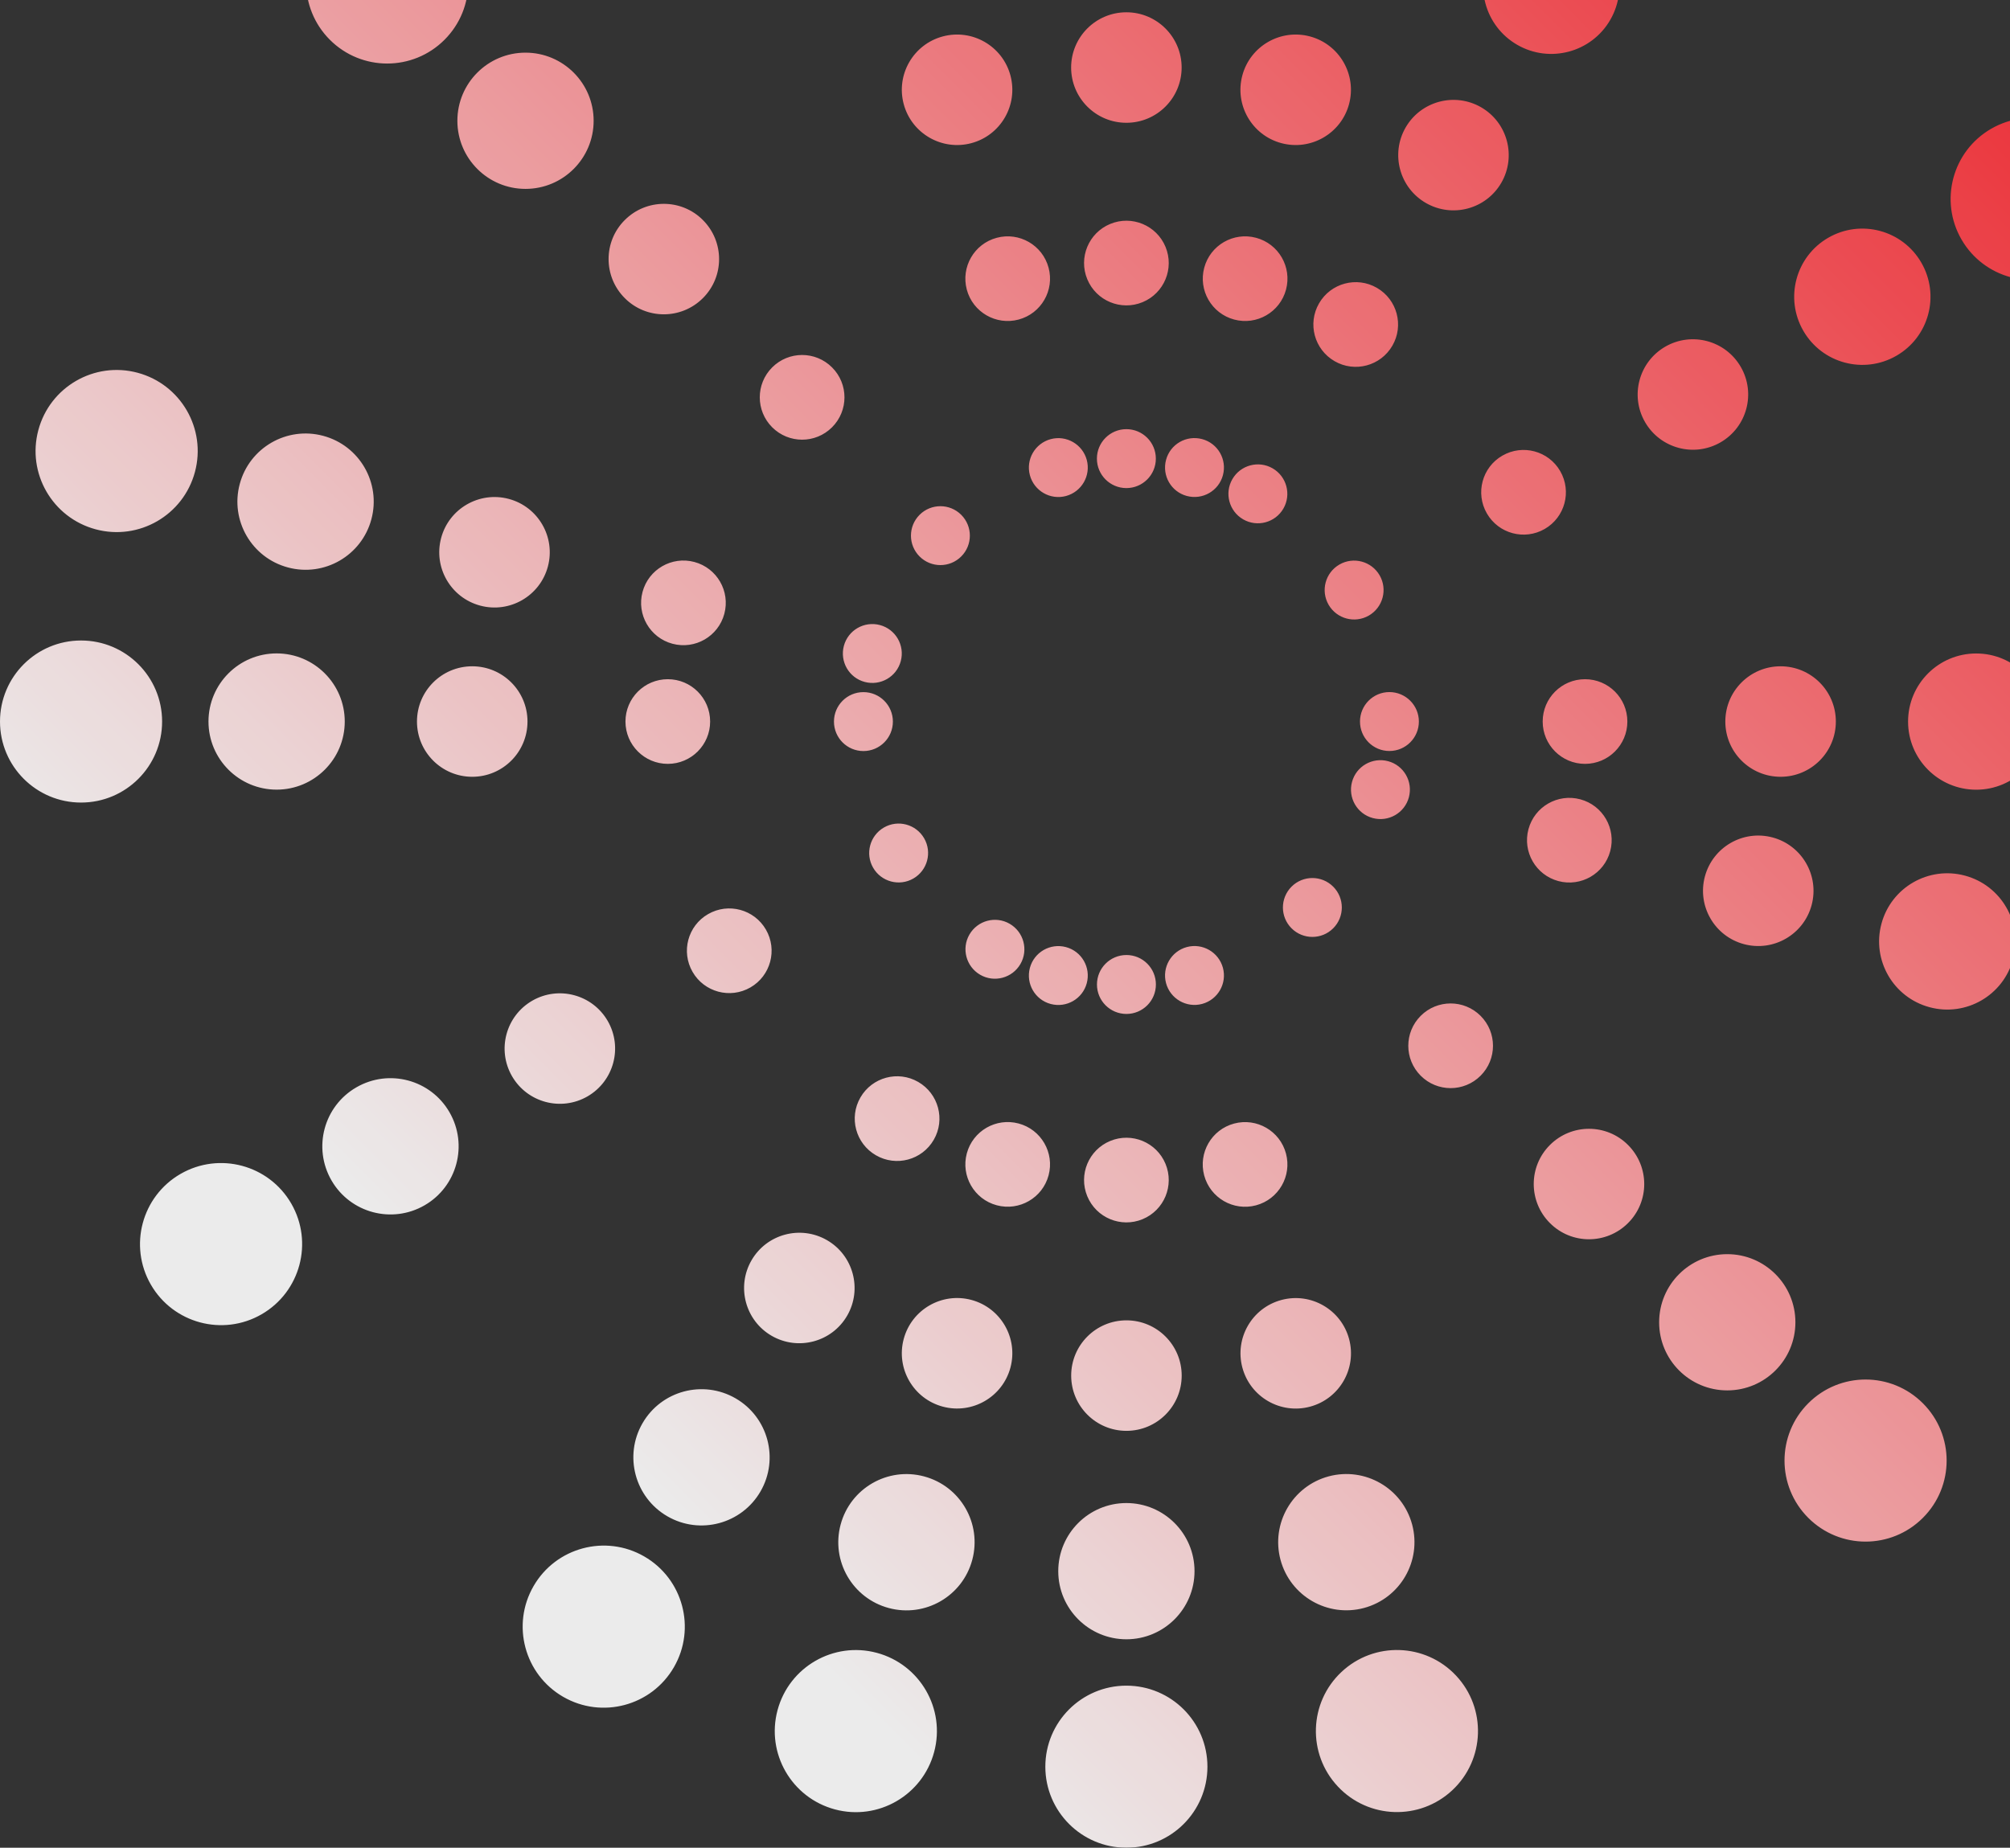 <svg width="149" height="137" viewBox="0 0 149 137" fill="none" xmlns="http://www.w3.org/2000/svg">
<rect x="0" y="0" width="149" height="137" fill="#333333" stroke="none"/>
<g opacity="0.9">
<path fill-rule="evenodd" clip-rule="evenodd" d="M77.49 130.992C77.49 127.674 80.18 124.983 83.498 124.983C86.816 124.983 89.506 127.674 89.506 130.992C89.506 134.309 86.816 137 83.498 137C80.18 137 77.49 134.309 77.49 130.992ZM83.498 111.444C80.71 111.444 78.448 113.706 78.448 116.494C78.448 119.283 80.71 121.545 83.498 121.545C86.286 121.545 88.549 119.283 88.549 116.494C88.549 113.706 86.286 111.444 83.498 111.444ZM79.406 101.993C79.406 99.731 81.24 97.897 83.502 97.897C85.764 97.897 87.598 99.731 87.598 101.993C87.598 104.256 85.764 106.09 83.502 106.09C81.24 106.09 79.406 104.256 79.406 101.993ZM84.7 90.396C83.099 91.059 81.263 90.299 80.6 88.697C79.936 87.096 80.697 85.26 82.298 84.597C83.9 83.933 85.736 84.694 86.399 86.295C87.062 87.897 86.302 89.733 84.7 90.396ZM83.502 70.81C82.295 70.81 81.317 71.788 81.317 72.995C81.317 74.202 82.295 75.179 83.502 75.179C84.709 75.179 85.686 74.202 85.686 72.995C85.686 71.788 84.709 70.81 83.502 70.81ZM83.498 36.189C84.705 36.189 85.682 35.212 85.682 34.005C85.682 32.798 84.705 31.82 83.498 31.82C82.291 31.82 81.313 32.798 81.313 34.005C81.313 35.212 82.291 36.189 83.498 36.189ZM84.7 22.404C86.302 21.74 87.062 19.904 86.399 18.303C85.736 16.702 83.9 15.941 82.298 16.605C80.697 17.268 79.936 19.104 80.6 20.705C81.263 22.307 83.099 23.067 84.7 22.404ZM83.498 9.104C85.76 9.104 87.594 7.269 87.594 5.007C87.594 2.745 85.76 0.911 83.498 0.911C81.236 0.911 79.402 2.745 79.402 5.007C79.402 7.269 81.236 9.104 83.498 9.104ZM88.552 -9.494C88.552 -6.706 86.29 -4.444 83.502 -4.444C80.714 -4.444 78.452 -6.706 78.452 -9.494C78.452 -12.282 80.714 -14.545 83.502 -14.545C86.29 -14.545 88.552 -12.282 88.552 -9.494ZM83.498 -17.983C86.816 -17.983 89.506 -20.674 89.506 -23.992C89.506 -27.309 86.816 -30 83.498 -30C80.18 -30 77.49 -27.309 77.49 -23.992C77.49 -20.674 80.18 -17.983 83.498 -17.983ZM64.005 51.318C65.212 51.318 66.189 52.295 66.189 53.502C66.189 54.709 65.212 55.687 64.005 55.687C62.798 55.687 61.821 54.709 61.821 53.502C61.821 52.295 62.798 51.318 64.005 51.318ZM52.642 53.498C52.642 51.765 51.237 50.36 49.504 50.36C47.771 50.36 46.365 51.765 46.365 53.498C46.365 55.231 47.771 56.637 49.504 56.637C51.237 56.637 52.642 55.231 52.642 53.498ZM35.007 49.402C32.744 49.402 30.91 51.236 30.91 53.498C30.91 55.761 32.744 57.595 35.007 57.595C37.269 57.595 39.103 55.761 39.103 53.498C39.103 51.236 37.269 49.402 35.007 49.402ZM25.556 53.498C25.556 50.71 23.294 48.447 20.506 48.447C17.718 48.447 15.455 50.71 15.455 53.498C15.455 56.286 17.718 58.548 20.506 58.548C23.294 58.548 25.556 56.286 25.556 53.498ZM6.008 47.49C2.69 47.49 0 50.18 0 53.498C0 56.816 2.69 59.506 6.008 59.506C9.327 59.506 12.017 56.816 12.017 53.498C12.017 50.18 9.327 47.49 6.008 47.49ZM100.815 53.498C100.815 54.705 101.788 55.683 102.995 55.683C104.202 55.683 105.18 54.705 105.18 53.498C105.18 52.291 104.198 51.314 102.995 51.314C101.792 51.314 100.815 52.291 100.815 53.498ZM117.496 50.36C115.763 50.36 114.358 51.765 114.358 53.498C114.358 55.231 115.763 56.637 117.496 56.637C119.23 56.637 120.635 55.231 120.635 53.498C120.635 51.765 119.23 50.36 117.496 50.36ZM127.897 53.498C127.897 55.761 129.731 57.595 131.993 57.595C134.256 57.595 136.09 55.761 136.09 53.498C136.09 51.236 134.256 49.402 131.993 49.402C129.731 49.402 127.897 51.236 127.897 53.498ZM146.494 58.553C143.706 58.553 141.444 56.29 141.444 53.502C141.444 50.714 143.706 48.452 146.494 48.452C149.283 48.452 151.545 50.714 151.545 53.502C151.545 56.29 149.283 58.553 146.494 58.553ZM154.983 53.498C154.983 56.816 157.674 59.506 160.992 59.506C164.309 59.506 167 56.816 167 53.498C167 50.18 164.309 47.49 160.992 47.49C157.674 47.49 154.983 50.18 154.983 53.498ZM65.524 61.356C66.567 60.753 67.903 61.111 68.506 62.155C69.11 63.198 68.752 64.534 67.708 65.137C66.665 65.741 65.329 65.383 64.725 64.339C64.122 63.296 64.48 61.96 65.524 61.356ZM56.778 68.926C55.913 67.427 53.993 66.909 52.49 67.777C50.987 68.641 50.473 70.561 51.342 72.064C52.206 73.563 54.126 74.081 55.629 73.213C57.128 72.349 57.646 70.429 56.778 68.926ZM39.454 74.198C41.412 73.069 43.916 73.739 45.049 75.698C46.179 77.656 45.509 80.16 43.55 81.293C41.592 82.422 39.088 81.753 37.955 79.794C36.825 77.835 37.495 75.332 39.454 74.198ZM33.321 82.469C31.927 80.051 28.839 79.225 26.421 80.619C24.002 82.013 23.177 85.101 24.571 87.519C25.965 89.937 29.053 90.763 31.471 89.369C33.889 87.975 34.715 84.883 33.321 82.469ZM13.383 87.04C16.257 85.381 19.933 86.367 21.592 89.24C23.251 92.114 22.265 95.79 19.392 97.449C16.518 99.108 12.842 98.122 11.183 95.249C9.525 92.375 10.51 88.699 13.383 87.04ZM98.49 44.842C99.093 45.885 100.429 46.243 101.472 45.64C102.516 45.036 102.874 43.701 102.271 42.657C101.667 41.614 100.332 41.255 99.288 41.859C98.244 42.462 97.886 43.798 98.49 44.842ZM114.51 39.219C113.006 40.087 111.087 39.569 110.222 38.07C109.354 36.567 109.868 34.647 111.371 33.783C112.874 32.914 114.794 33.432 115.658 34.932C116.527 36.435 116.009 38.354 114.51 39.219ZM121.947 31.299C123.08 33.257 125.584 33.927 127.543 32.798C129.501 31.665 130.175 29.161 129.042 27.202C127.909 25.243 125.405 24.574 123.446 25.703C121.487 26.836 120.818 29.34 121.947 31.299ZM140.58 26.377C138.165 27.771 135.074 26.945 133.679 24.527C132.285 22.113 133.111 19.021 135.529 17.627C137.943 16.233 141.035 17.058 142.429 19.477C143.823 21.895 142.998 24.983 140.58 26.377ZM145.404 17.756C147.063 20.629 150.739 21.614 153.612 19.956C156.486 18.297 157.471 14.621 155.813 11.747C154.154 8.873 150.478 7.888 147.604 9.547C144.73 11.206 143.745 14.882 145.404 17.756ZM71.863 69.292C72.467 68.248 73.802 67.89 74.846 68.494C75.889 69.097 76.248 70.433 75.644 71.476C75.04 72.52 73.705 72.878 72.661 72.275C71.618 71.671 71.259 70.335 71.863 69.292ZM68.07 80.222C66.571 79.354 64.651 79.868 63.783 81.371C62.915 82.87 63.429 84.79 64.932 85.658C66.431 86.527 68.351 86.013 69.219 84.51C70.087 83.01 69.573 81.091 68.07 80.222ZM55.707 93.45C56.836 91.491 59.344 90.822 61.302 91.951C63.261 93.08 63.931 95.588 62.802 97.546C61.672 99.505 59.165 100.175 57.206 99.046C55.247 97.916 54.578 95.409 55.707 93.45ZM54.527 103.68C52.113 102.286 49.021 103.111 47.627 105.529C46.233 107.943 47.062 111.035 49.477 112.429C51.891 113.823 54.983 112.994 56.377 110.58C57.771 108.165 56.941 105.074 54.527 103.68ZM39.551 117.604C41.21 114.73 44.886 113.745 47.759 115.404C50.633 117.063 51.618 120.739 49.959 123.612C48.3 126.486 44.625 127.471 41.751 125.813C38.877 124.154 37.892 120.478 39.551 117.604ZM92.154 38.507C93.198 39.11 94.533 38.752 95.137 37.708C95.74 36.665 95.382 35.329 94.339 34.725C93.295 34.122 91.96 34.48 91.356 35.524C90.752 36.567 91.111 37.903 92.154 38.507ZM103.217 25.629C102.349 27.132 100.429 27.646 98.93 26.778C97.427 25.91 96.913 23.99 97.781 22.491C98.649 20.988 100.569 20.474 102.068 21.342C103.571 22.21 104.085 24.13 103.217 25.629ZM105.698 15.049C107.656 16.178 110.164 15.509 111.293 13.55C112.422 11.591 111.753 9.084 109.794 7.954C107.835 6.825 105.328 7.495 104.198 9.453C103.069 11.412 103.739 13.92 105.698 15.049ZM119.369 1.471C117.975 3.889 114.883 4.715 112.469 3.321C110.051 1.927 109.225 -1.165 110.619 -3.58C112.013 -5.994 115.105 -6.823 117.519 -5.429C119.934 -4.035 120.763 -0.943 119.369 1.471ZM119.241 -8.408C122.114 -6.749 125.79 -7.734 127.449 -10.608C129.108 -13.482 128.123 -17.158 125.249 -18.817C122.375 -20.476 118.699 -19.49 117.041 -16.617C115.382 -13.743 116.367 -10.067 119.241 -8.408ZM76.345 71.765C76.656 70.6 77.852 69.911 79.02 70.223C80.184 70.534 80.873 71.73 80.562 72.898C80.25 74.062 79.055 74.751 77.887 74.44C76.722 74.128 76.033 72.933 76.345 71.765ZM75.512 83.302C73.837 82.855 72.116 83.847 71.668 85.522C71.221 87.196 72.213 88.917 73.888 89.365C75.562 89.813 77.283 88.82 77.731 87.146C78.179 85.471 77.186 83.75 75.512 83.302ZM66.991 99.28C67.576 97.095 69.822 95.798 72.007 96.382C74.191 96.967 75.488 99.213 74.904 101.398C74.32 103.582 72.073 104.879 69.888 104.295C67.704 103.711 66.407 101.464 66.991 99.28ZM68.502 109.469C65.808 108.745 63.035 110.346 62.315 113.04C61.591 115.735 63.191 118.507 65.886 119.228C68.58 119.952 71.353 118.352 72.073 115.657C72.797 112.962 71.197 110.19 68.502 109.469ZM57.639 126.798C58.499 123.593 61.793 121.689 64.998 122.55C68.203 123.41 70.107 126.704 69.246 129.909C68.386 133.114 65.091 135.018 61.887 134.157C58.682 133.297 56.778 130.003 57.639 126.798ZM87.98 36.774C89.148 37.085 90.344 36.396 90.655 35.232C90.967 34.064 90.277 32.868 89.113 32.557C87.945 32.245 86.749 32.931 86.438 34.099C86.126 35.267 86.816 36.462 87.98 36.774ZM95.332 21.474C94.884 23.148 93.163 24.141 91.489 23.693C89.814 23.245 88.821 21.524 89.269 19.85C89.717 18.176 91.438 17.183 93.112 17.631C94.787 18.078 95.78 19.799 95.332 21.474ZM94.989 10.614C97.174 11.198 99.42 9.901 100.005 7.717C100.589 5.532 99.292 3.285 97.107 2.701C94.923 2.117 92.676 3.414 92.092 5.598C91.508 7.783 92.805 10.03 94.989 10.614ZM104.681 -6.04C103.961 -3.346 101.188 -1.745 98.493 -2.47C95.799 -3.19 94.198 -5.963 94.923 -8.657C95.643 -11.352 98.416 -12.952 101.11 -12.228C103.805 -11.508 105.405 -8.735 104.681 -6.04ZM101.998 -15.55C105.203 -14.689 108.497 -16.593 109.358 -19.798C110.218 -23.003 108.314 -26.297 105.109 -27.157C101.905 -28.018 98.61 -26.114 97.75 -22.909C96.889 -19.704 98.793 -16.41 101.998 -15.55ZM86.438 72.894C86.126 71.73 86.816 70.534 87.98 70.219C89.144 69.907 90.34 70.597 90.655 71.761C90.967 72.925 90.277 74.121 89.113 74.436C87.949 74.747 86.753 74.058 86.438 72.894ZM91.484 83.306C89.81 83.754 88.817 85.475 89.265 87.15C89.713 88.824 91.434 89.817 93.108 89.369C94.783 88.921 95.776 87.2 95.328 85.526C94.88 83.851 93.159 82.858 91.484 83.306ZM92.096 101.401C91.512 99.217 92.808 96.97 94.993 96.386C97.177 95.802 99.424 97.099 100.008 99.283C100.593 101.468 99.296 103.714 97.111 104.298C94.927 104.883 92.68 103.586 92.096 101.401ZM98.494 109.465C95.799 110.19 94.203 112.958 94.923 115.653C95.647 118.347 98.416 119.944 101.11 119.224C103.805 118.499 105.402 115.731 104.681 113.036C103.957 110.341 101.188 108.745 98.494 109.465ZM99.443 123.967C97.023 126.237 96.902 130.039 99.172 132.459C101.442 134.88 105.245 135.001 107.665 132.731C110.085 130.461 110.206 126.658 107.936 124.238C105.666 121.818 101.864 121.696 99.443 123.967ZM79.02 36.777C80.184 36.462 80.873 35.266 80.562 34.102C80.246 32.938 79.051 32.248 77.887 32.56C76.722 32.876 76.033 34.071 76.345 35.235C76.66 36.4 77.856 37.089 79.02 36.777ZM77.731 19.85C78.179 21.524 77.186 23.245 75.512 23.693C73.837 24.141 72.116 23.148 71.668 21.474C71.221 19.799 72.213 18.078 73.888 17.631C75.562 17.183 77.283 18.176 77.731 19.85ZM72.007 10.614C74.191 10.03 75.488 7.783 74.904 5.598C74.32 3.414 72.073 2.117 69.888 2.701C67.704 3.285 66.407 5.532 66.991 7.717C67.576 9.901 69.822 11.198 72.007 10.614ZM72.073 -8.657C72.794 -5.963 71.197 -3.194 68.502 -2.47C65.808 -1.749 63.039 -3.346 62.315 -6.04C61.595 -8.735 63.191 -11.504 65.886 -12.228C68.58 -12.948 71.349 -11.352 72.073 -8.657ZM64.998 -15.55C68.203 -16.41 70.107 -19.704 69.246 -22.909C68.386 -26.114 65.091 -28.018 61.887 -27.157C58.682 -26.297 56.778 -23.003 57.639 -19.798C58.499 -16.593 61.793 -14.689 64.998 -15.55ZM95.741 68.829C94.888 67.976 94.888 66.594 95.741 65.741C96.594 64.888 97.976 64.888 98.829 65.741C99.681 66.594 99.681 67.976 98.829 68.829C97.976 69.681 96.594 69.681 95.741 68.829ZM105.316 75.32C104.089 76.547 104.089 78.533 105.316 79.759C106.542 80.986 108.528 80.986 109.755 79.759C110.981 78.533 110.981 76.547 109.755 75.32C108.528 74.094 106.542 74.094 105.316 75.32ZM114.895 90.685C113.295 89.085 113.295 86.492 114.895 84.895C116.496 83.295 119.089 83.295 120.685 84.895C122.286 86.496 122.286 89.089 120.685 90.685C119.085 92.286 116.492 92.286 114.895 90.685ZM122.991 98.041C122.991 95.252 125.252 92.99 128.041 92.99C130.83 92.99 133.092 95.252 133.092 98.041C133.092 100.83 130.83 103.091 128.041 103.091C125.252 103.091 122.991 100.83 122.991 98.041ZM134.046 112.542C131.698 110.194 131.698 106.394 134.046 104.046C136.394 101.698 140.194 101.698 142.542 104.046C144.89 106.394 144.89 110.194 142.542 112.542C140.194 114.89 136.394 114.89 134.046 112.542ZM71.255 41.259C72.108 40.407 72.108 39.024 71.255 38.171C70.403 37.319 69.02 37.319 68.168 38.171C67.315 39.024 67.315 40.407 68.168 41.259C69.02 42.112 70.403 42.112 71.255 41.259ZM61.68 27.241C62.907 28.468 62.907 30.453 61.68 31.68C60.454 32.907 58.468 32.907 57.241 31.68C56.015 30.453 56.015 28.468 57.241 27.241C58.468 26.014 60.454 26.014 61.68 27.241ZM52.105 22.105C53.706 20.508 53.706 17.915 52.105 16.315C50.509 14.714 47.915 14.714 46.315 16.315C44.714 17.911 44.714 20.504 46.315 22.105C47.911 23.705 50.505 23.705 52.105 22.105ZM38.955 3.904C36.166 3.904 33.905 6.166 33.905 8.955C33.905 11.744 36.166 14.005 38.955 14.005C41.745 14.005 44.006 11.744 44.006 8.955C44.006 6.166 41.745 3.904 38.955 3.904ZM32.951 2.95C35.299 0.602 35.299 -3.198 32.951 -5.546C30.603 -7.894 26.802 -7.894 24.454 -5.546C22.106 -3.198 22.106 0.602 24.454 2.95C26.802 5.298 30.603 5.298 32.951 2.95ZM101.765 60.655C100.6 60.344 99.911 59.148 100.223 57.98C100.534 56.816 101.73 56.127 102.898 56.438C104.062 56.749 104.751 57.945 104.44 59.113C104.128 60.277 102.933 60.967 101.765 60.655ZM113.303 61.484C112.855 63.159 113.848 64.88 115.522 65.328C117.197 65.775 118.918 64.782 119.365 63.108C119.813 61.434 118.82 59.712 117.146 59.265C115.472 58.817 113.75 59.81 113.303 61.484ZM129.279 70.004C127.095 69.42 125.798 67.174 126.382 64.989C126.966 62.805 129.213 61.508 131.397 62.092C133.582 62.676 134.879 64.923 134.295 67.107C133.71 69.292 131.464 70.589 129.279 70.004ZM139.47 68.494C138.746 71.188 140.346 73.961 143.041 74.681C145.735 75.406 148.508 73.805 149.228 71.111C149.952 68.416 148.352 65.643 145.657 64.923C142.963 64.199 140.19 65.799 139.47 68.494ZM156.798 79.358C153.593 78.498 151.689 75.203 152.55 71.999C153.41 68.794 156.704 66.89 159.909 67.75C163.114 68.611 165.018 71.905 164.157 75.11C163.297 78.315 160.003 80.219 156.798 79.358ZM66.774 49.02C67.085 47.852 66.396 46.657 65.232 46.345C64.063 46.034 62.868 46.723 62.556 47.887C62.245 49.055 62.934 50.251 64.098 50.562C65.267 50.874 66.462 50.185 66.774 49.02ZM51.474 41.668C53.149 42.116 54.142 43.837 53.694 45.511C53.246 47.186 51.525 48.179 49.85 47.731C48.176 47.283 47.183 45.562 47.631 43.888C48.079 42.213 49.8 41.22 51.474 41.668ZM40.614 42.007C41.198 39.823 39.901 37.576 37.717 36.992C35.532 36.408 33.285 37.705 32.701 39.889C32.117 42.074 33.414 44.32 35.599 44.904C37.783 45.489 40.03 44.192 40.614 42.007ZM23.959 32.315C26.654 33.035 28.254 35.808 27.53 38.503C26.81 41.197 24.037 42.798 21.343 42.073C18.648 41.353 17.048 38.581 17.772 35.886C18.492 33.191 21.265 31.591 23.959 32.315ZM14.45 34.998C15.311 31.793 13.407 28.499 10.202 27.638C6.997 26.778 3.703 28.682 2.843 31.887C1.982 35.092 3.886 38.386 7.091 39.246C10.296 40.107 13.59 38.203 14.45 34.998Z" fill="url(#paint0_linear_1_144)"/>
</g>
<defs>
<linearGradient id="paint0_linear_1_144" x1="89.107" y1="-51.5" x2="-12.48" y2="50.087" gradientUnits="userSpaceOnUse">
<stop stop-color="#FF3840"/>
<stop offset="1" stop-color="white"/>
</linearGradient>
</defs>
</svg>
